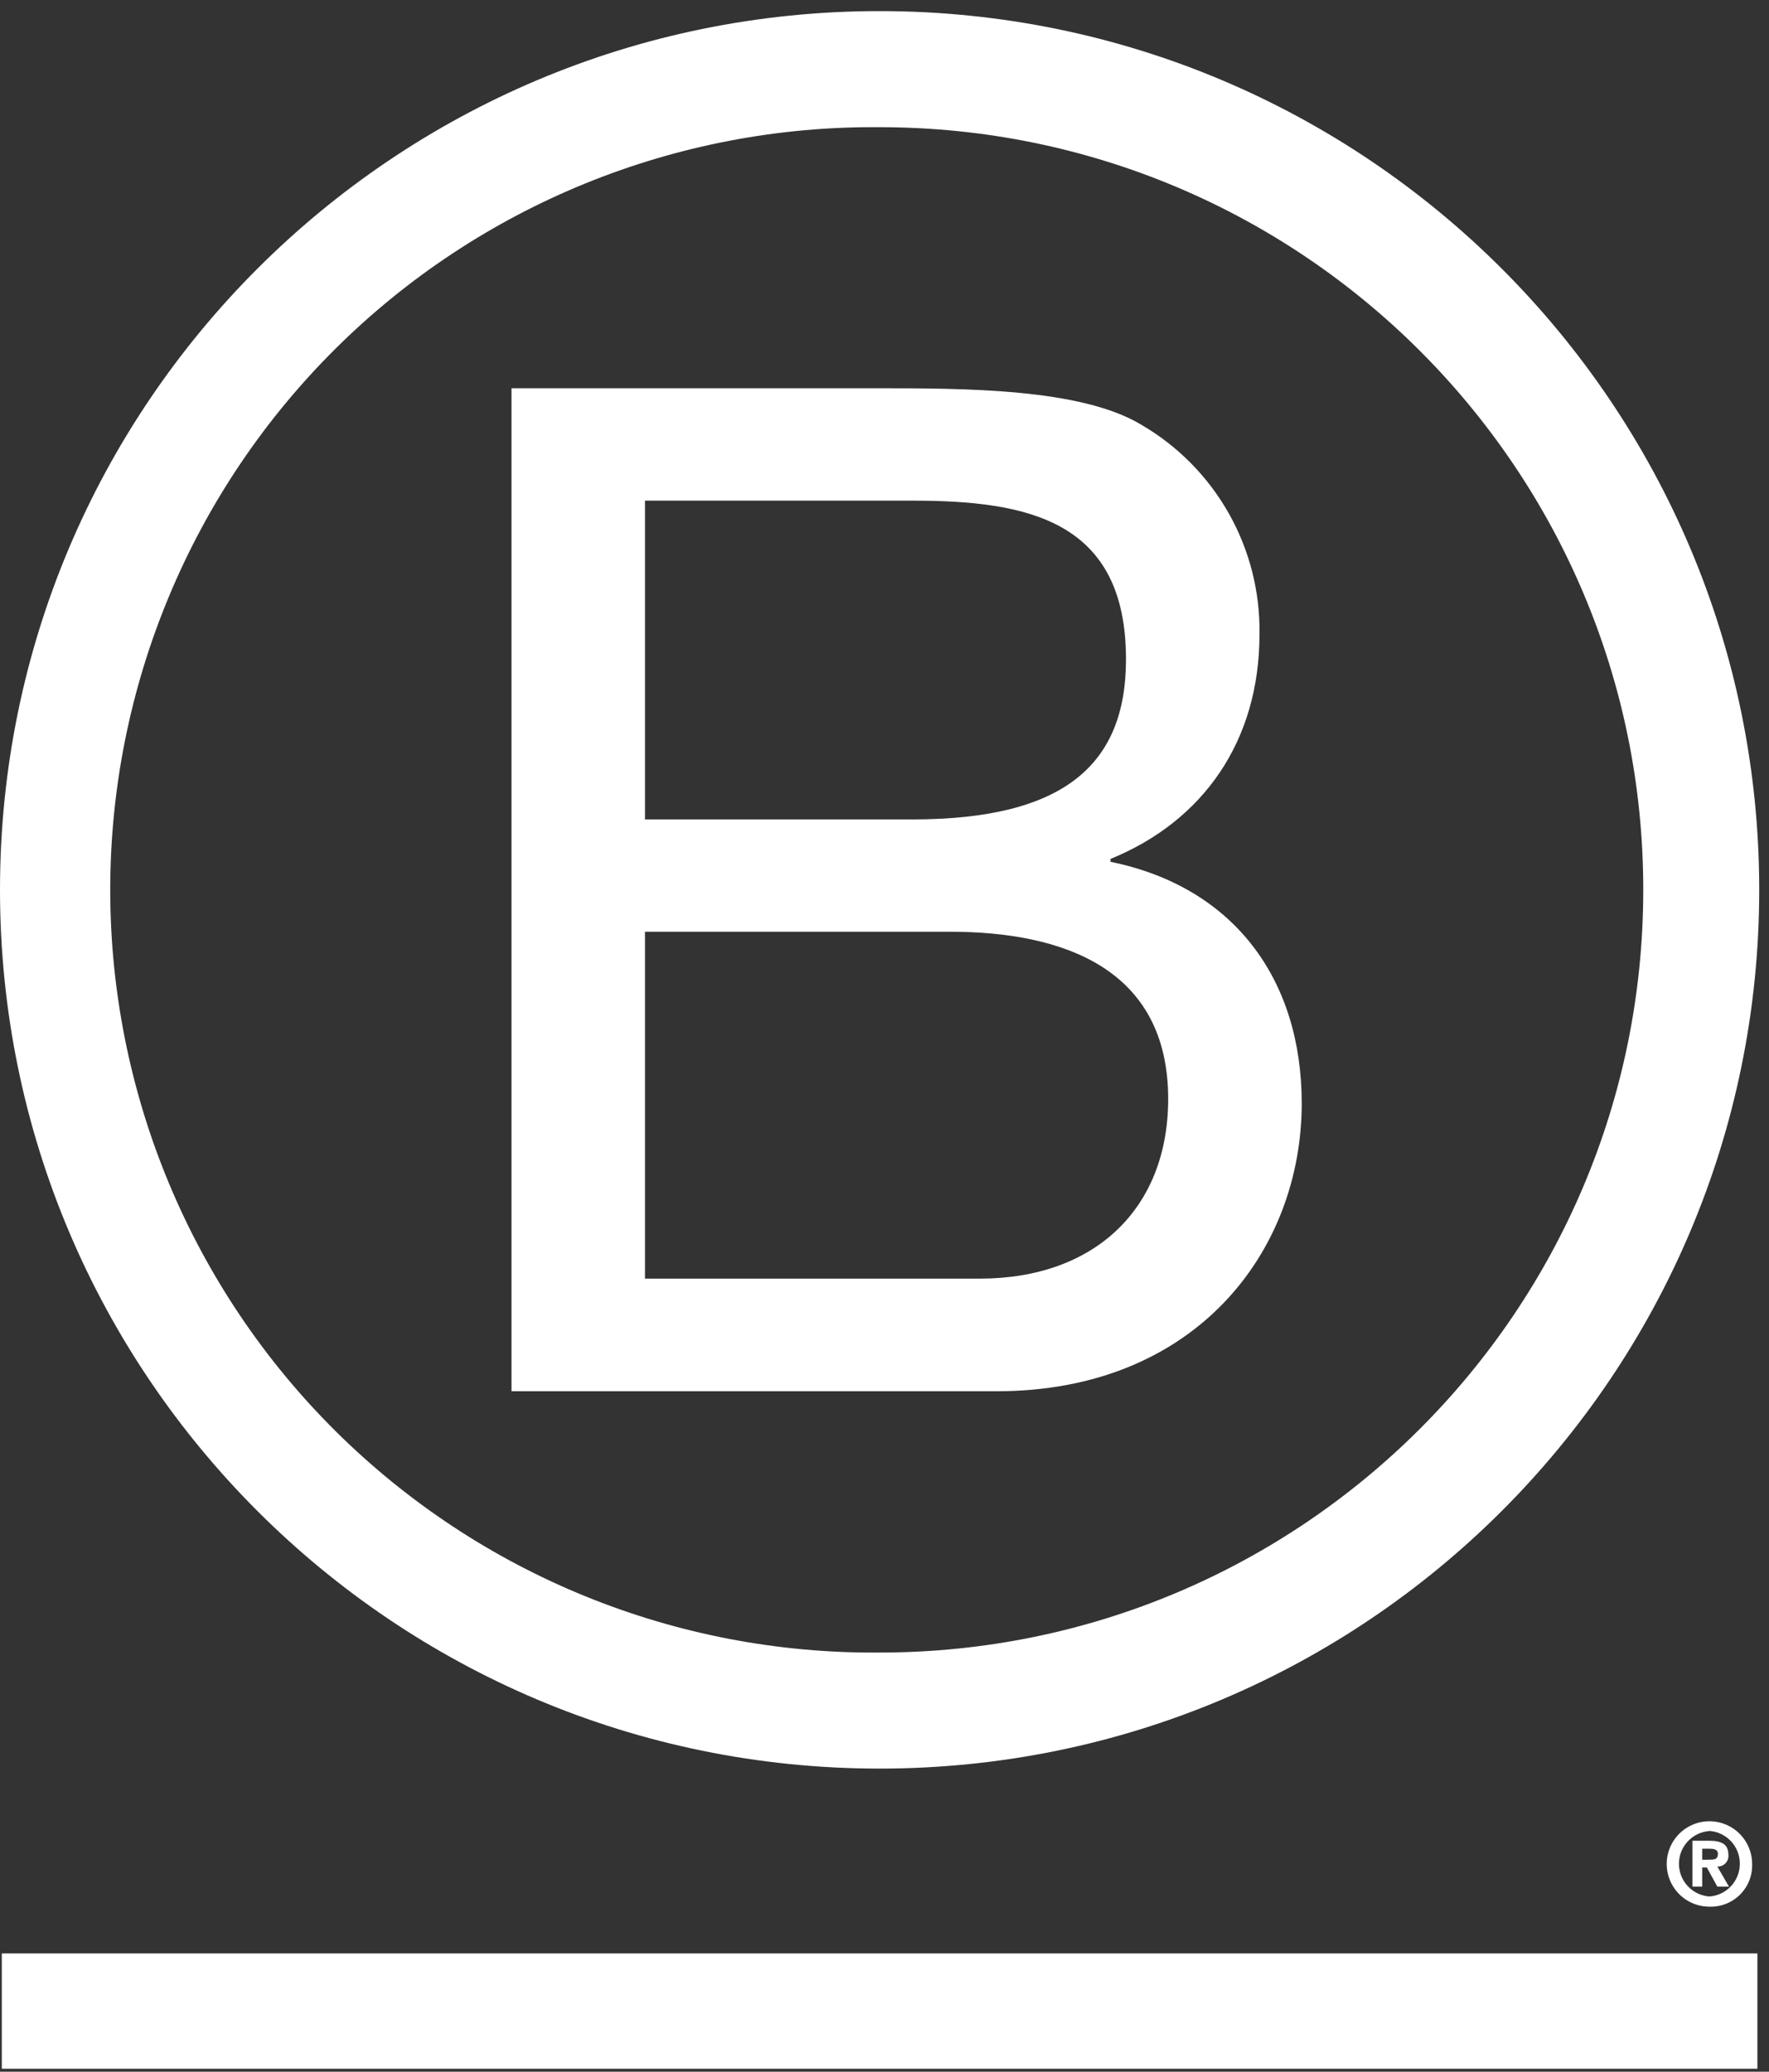 <svg xmlns="http://www.w3.org/2000/svg" fill="none" viewBox="0 0 76 89" height="89" width="76">
<rect x="0" y="0" width="76" height="89" fill="#333333" stroke="none"/>
<g clip-path="url(#clip0_1906_942)">
<path fill="white" d="M21.975 16.679H37.62C41.427 16.679 46.44 16.679 49.037 18.249C50.606 19.163 51.903 20.479 52.795 22.061C53.687 23.643 54.14 25.434 54.11 27.249C54.11 31.834 51.697 35.272 47.71 36.899V37.022C53.027 38.107 55.925 42.089 55.925 47.399C55.925 53.732 51.392 59.767 42.815 59.767H21.975V16.679ZM27.71 35.202H39.195C45.715 35.202 48.375 32.849 48.375 28.322C48.375 22.349 44.15 21.507 39.195 21.507H27.71V35.202ZM27.71 54.929H42.092C47.042 54.929 50.187 51.912 50.187 47.209C50.187 41.597 45.655 40.027 40.82 40.027H27.71V54.929Z"></path>
<path fill="white" d="M70.598 38.227C70.598 56.322 55.91 70.992 37.788 70.992C33.461 71.029 29.169 70.21 25.161 68.58C21.153 66.951 17.507 64.543 14.434 61.497C11.361 58.451 8.922 54.826 7.258 50.833C5.593 46.839 4.736 42.555 4.736 38.228C4.736 33.901 5.593 29.617 7.258 25.623C8.922 21.629 11.361 18.005 14.434 14.959C17.507 11.912 21.153 9.505 25.161 7.875C29.169 6.246 33.461 5.426 37.788 5.464C55.91 5.464 70.598 20.132 70.598 38.214M37.788 0.477C16.92 0.477 0 17.374 0 38.227C0 59.079 16.92 75.977 37.788 75.977C58.655 75.977 75.58 59.077 75.58 38.227C75.58 17.377 58.66 0.477 37.788 0.477Z"></path>
<path fill="white" d="M0.077 83.919H75.502V88.871H0.077V83.919Z"></path>
<path fill="white" d="M73.438 81.909C73.075 81.909 72.721 81.801 72.419 81.599C72.118 81.397 71.883 81.11 71.744 80.775C71.606 80.439 71.57 80.07 71.641 79.715C71.712 79.359 71.887 79.032 72.144 78.776C72.4 78.519 72.728 78.345 73.083 78.274C73.439 78.204 73.808 78.24 74.143 78.379C74.478 78.518 74.765 78.753 74.966 79.055C75.168 79.357 75.275 79.711 75.275 80.074C75.284 80.318 75.242 80.56 75.153 80.787C75.063 81.013 74.928 81.219 74.756 81.391C74.583 81.564 74.377 81.698 74.151 81.787C73.924 81.876 73.681 81.918 73.438 81.909ZM73.438 78.659C73.083 78.685 72.751 78.845 72.508 79.106C72.266 79.366 72.131 79.709 72.131 80.066C72.131 80.422 72.266 80.765 72.508 81.025C72.751 81.286 73.083 81.446 73.438 81.472C73.794 81.446 74.127 81.286 74.37 81.025C74.613 80.763 74.748 80.42 74.748 80.063C74.748 79.706 74.613 79.363 74.37 79.101C74.127 78.84 73.794 78.68 73.438 78.654V78.659ZM73.13 81.049H72.71V79.077H73.445C73.945 79.077 74.255 79.222 74.255 79.672C74.263 79.738 74.256 79.805 74.236 79.868C74.215 79.931 74.181 79.989 74.136 80.038C74.091 80.087 74.036 80.126 73.974 80.151C73.913 80.177 73.847 80.189 73.781 80.187L74.281 81.049H73.781L73.331 80.227H73.13V81.049ZM73.505 79.887C73.693 79.887 73.805 79.847 73.805 79.637C73.805 79.427 73.588 79.419 73.428 79.419H73.13V79.894L73.505 79.887Z"></path>
</g>
<defs>
<clipPath id="clip0_1906_942">
<rect transform="translate(0 0.476)" fill="white" height="88.395" width="75.58"></rect>
</clipPath>
</defs>
</svg>
